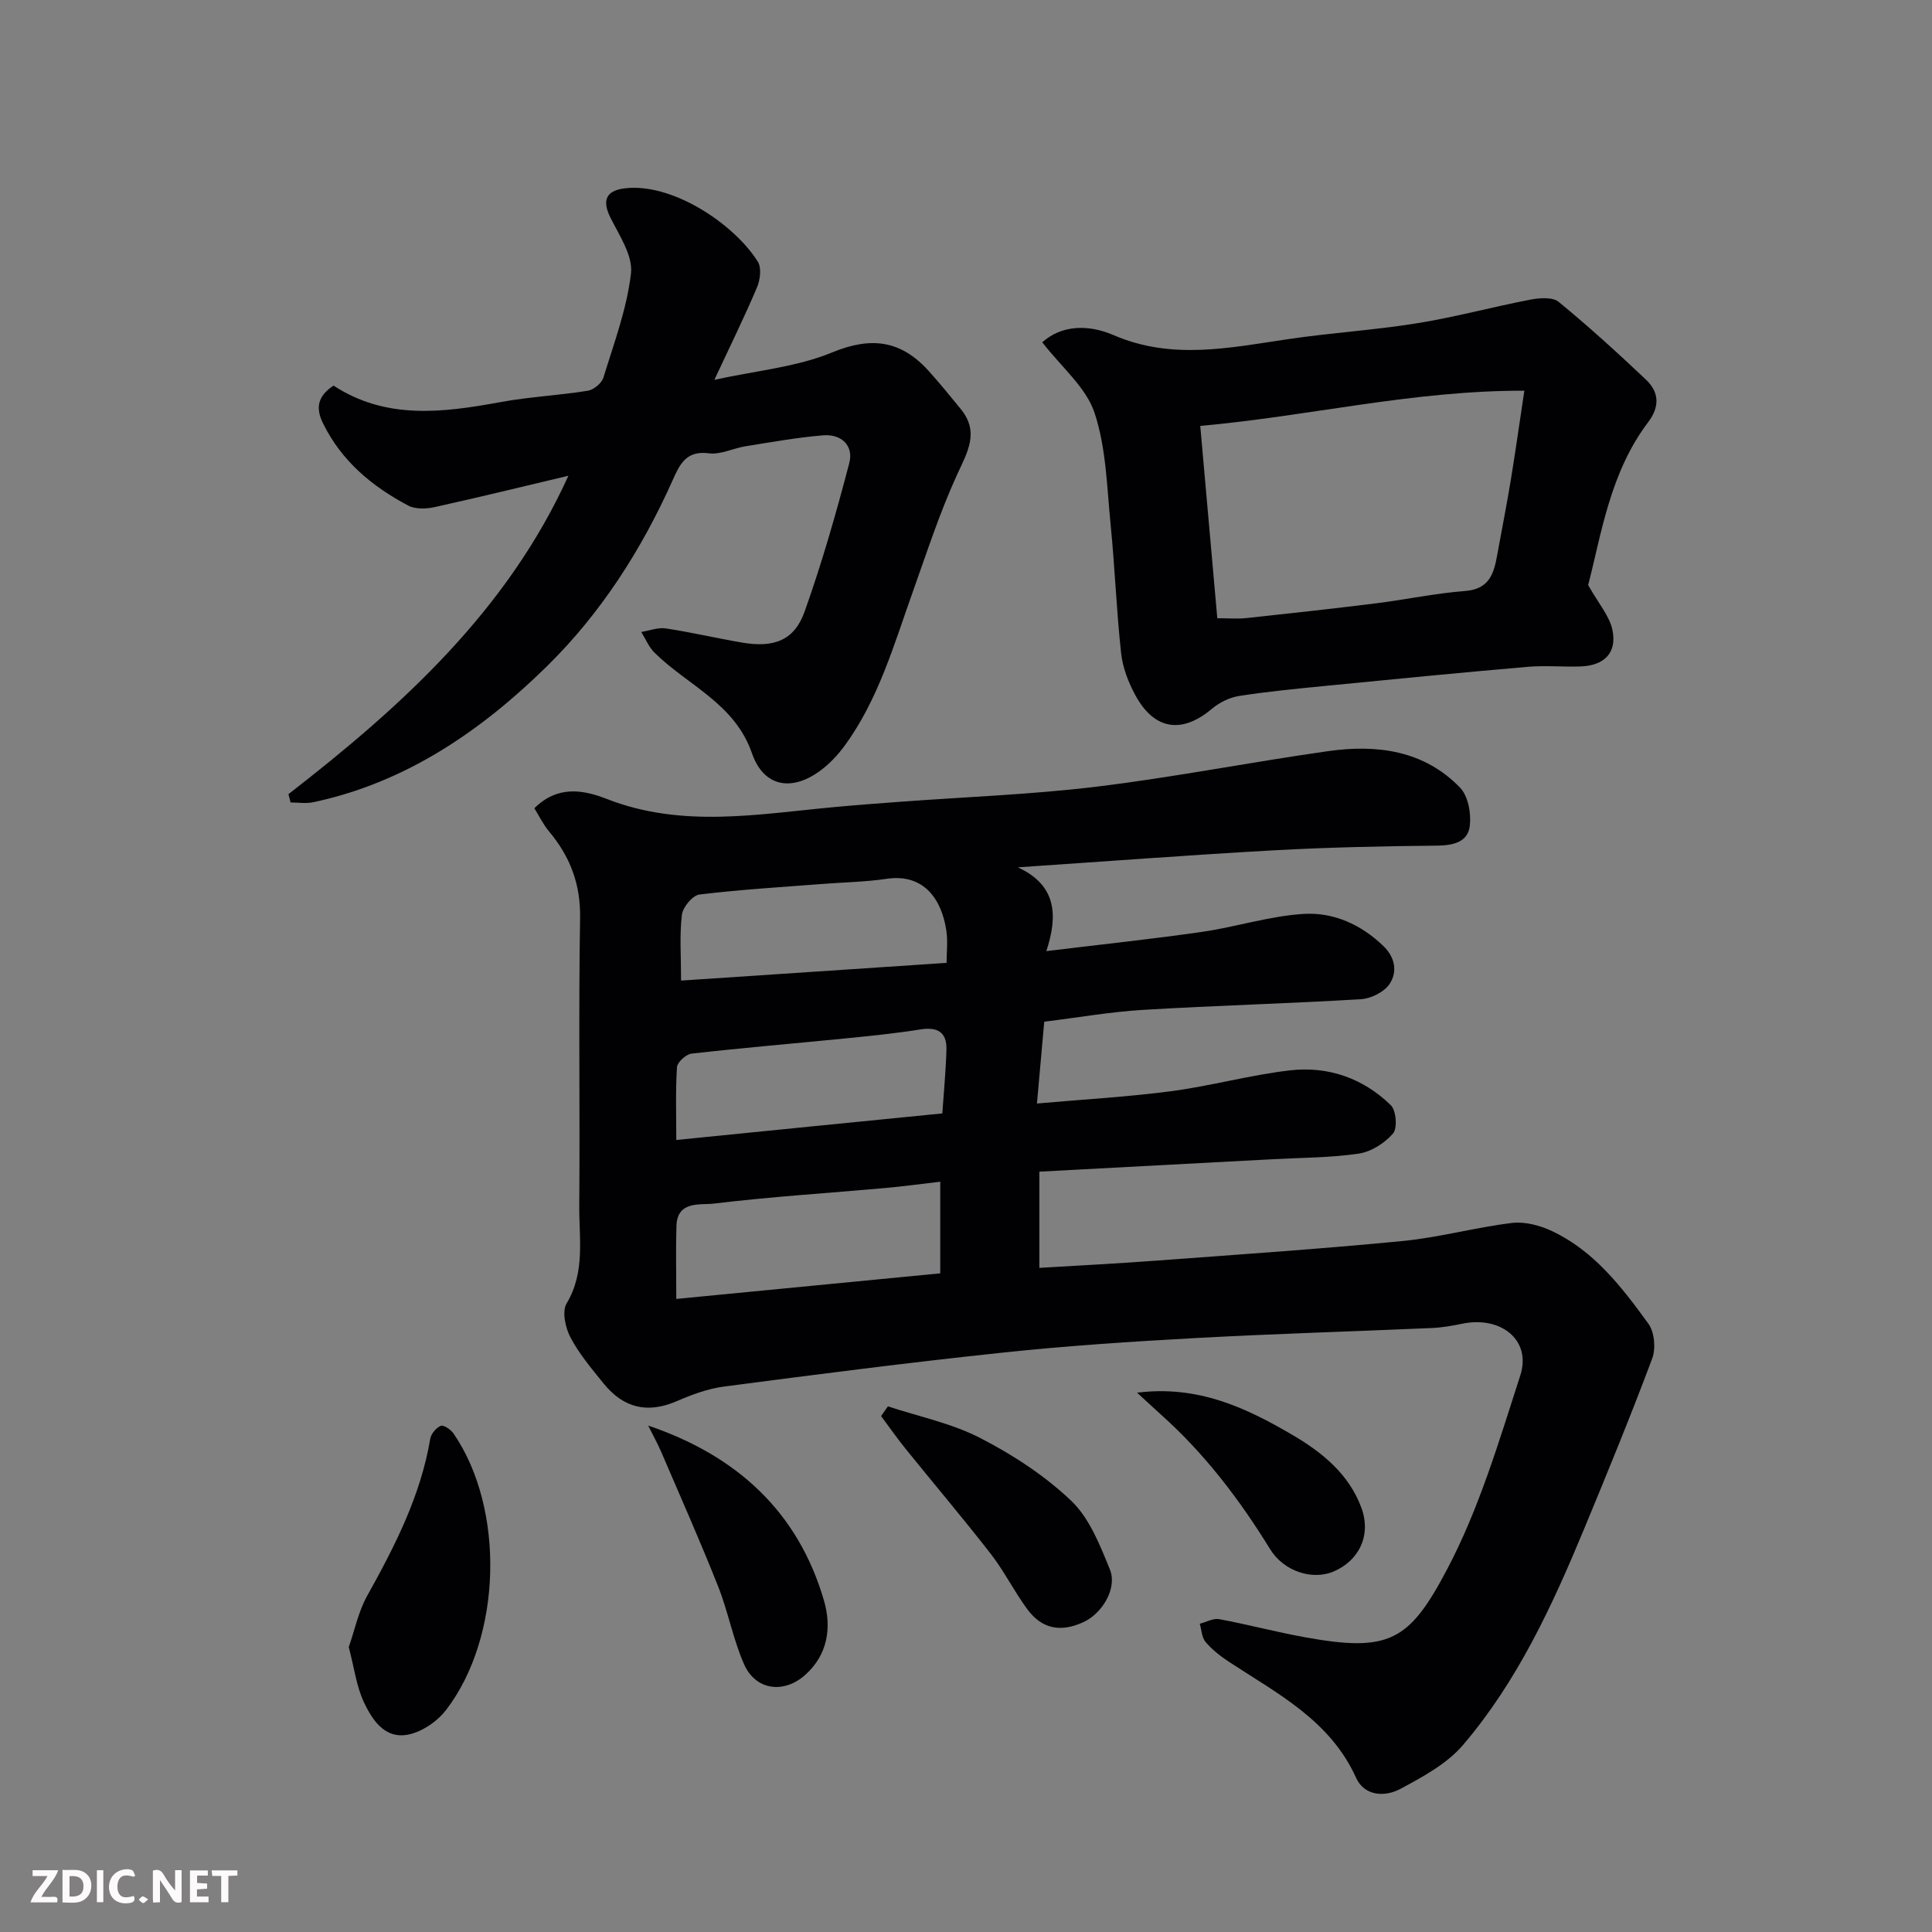 <svg enable-background="new 0 0 400 400" viewBox="0 0 400 400" xmlns="http://www.w3.org/2000/svg"><rect x="0" y="0" width="400" height="400" fill="#808080" stroke="none"/><path d="m215.19 242.58v19.92c8.25-.5 16.39-.91 24.5-1.52 16.91-1.26 33.83-2.4 50.7-4.04 7.6-.74 15.06-2.82 22.65-3.74 2.68-.32 5.8.51 8.3 1.69 8.74 4.12 14.47 11.64 19.95 19.18 1.26 1.73 1.55 5.13.78 7.2-4.44 11.86-9.25 23.59-14.1 35.29-6.59 15.88-13.8 31.51-25.04 44.69-3.35 3.93-8.38 6.65-13.06 9.15-3.15 1.68-7.4 1.47-9.11-2.33-5.36-11.87-16.24-17.4-26.29-23.99-1.77-1.16-3.5-2.52-4.86-4.11-.79-.93-.83-2.5-1.21-3.79 1.35-.35 2.79-1.18 4.03-.95 5.92 1.1 11.75 2.66 17.66 3.73 17.58 3.2 21.69.8 29.54-14.09 6.62-12.55 10.73-26.5 15.13-40.1 2.35-7.28-3.95-12.37-12.02-10.71-2.07.43-4.18.8-6.29.89-16.36.72-32.74 1.19-49.1 2.09-13.32.73-26.64 1.61-39.9 3.02-19.21 2.03-38.38 4.5-57.54 7.01-3.34.44-6.66 1.66-9.78 3.02-6.09 2.65-11.08 1.4-15.15-3.64-2.46-3.05-5.05-6.1-6.86-9.53-1.06-2-1.8-5.39-.82-7.04 3.92-6.54 2.57-13.53 2.63-20.35.16-19.83-.16-39.66.17-59.48.12-7.04-2.08-12.72-6.44-17.93-1.21-1.45-2.05-3.21-3.03-4.78 4.86-4.82 10.18-3.81 15.02-1.92 15.63 6.11 31.45 3.11 47.28 1.66 4.43-.41 8.86-.74 13.3-1.07 13.63-1.02 27.33-1.5 40.88-3.15 16.03-1.95 31.92-5.09 47.92-7.35 10.05-1.42 19.78-.16 27.25 7.55 1.68 1.73 2.33 5.33 2.03 7.9-.4 3.4-3.41 4.08-6.8 4.12-11.26.11-22.54.35-33.79.97-17.3.96-34.58 2.28-52.99 3.52 8.09 3.72 8.31 10.03 5.9 17.35 11.29-1.38 21.8-2.48 32.26-3.99 7.08-1.02 14.04-3.31 21.13-3.72 6.07-.35 11.76 2.19 16.37 6.63 2.51 2.41 2.93 5.38 1.34 7.83-1.09 1.68-3.84 3.07-5.94 3.2-15.02.91-30.07 1.31-45.09 2.21-6.7.4-13.35 1.57-20.5 2.45-.48 5.37-.99 11.03-1.51 16.94 9.66-.86 18.78-1.36 27.8-2.55 8.23-1.09 16.32-3.35 24.56-4.31 7.9-.92 15.18 1.61 20.91 7.22 1.11 1.09 1.39 4.76.45 5.85-1.72 1.99-4.52 3.78-7.09 4.16-5.85.87-11.84.84-17.78 1.16-15.94.85-31.91 1.7-48.35 2.58zm-75.17 26.35c18.54-1.8 36.58-3.55 54.65-5.3 0-6.27 0-12.32 0-18.97-4.12.48-7.83.99-11.56 1.32-11.77 1.05-23.58 1.79-35.31 3.21-2.77.34-7.58-.67-7.75 4.62-.15 4.95-.03 9.91-.03 15.12zm55.08-38.41c.3-4.44.73-8.83.85-13.23.09-3.65-1.9-4.72-5.44-4.15-5.15.82-10.36 1.34-15.55 1.86-10.59 1.05-21.19 1.94-31.77 3.14-1.15.13-2.97 1.78-3.03 2.82-.32 4.92-.14 9.87-.14 15.06 18.46-1.86 36.36-3.64 55.08-5.5zm-54.09-27.5c18.58-1.24 36.56-2.44 54.97-3.67 0-2.14.28-4.46-.05-6.69-.95-6.35-4.57-11.87-12.37-10.71-4.37.65-8.83.71-13.25 1.06-8.5.66-17.03 1.16-25.49 2.19-1.42.17-3.45 2.61-3.64 4.19-.51 4.24-.17 8.58-.17 13.63z" fill="#010103"/><path d="m59.72 164.42c23.56-18.26 45.34-38.07 57.96-65.92-9.25 2.19-18.44 4.45-27.69 6.49-1.73.38-3.97.47-5.44-.3-7.5-3.96-13.83-9.21-17.68-17.06-1.58-3.23-1.08-5.62 2.18-7.8 10.87 7.12 22.67 5.61 34.63 3.41 5.95-1.09 12.04-1.38 18.02-2.34 1.22-.2 2.87-1.56 3.23-2.72 2.19-7.13 4.86-14.26 5.71-21.58.42-3.66-2.42-7.86-4.27-11.57-1.72-3.46-.95-5.52 2.83-6.02 9.94-1.3 22.85 7.41 27.7 15.17.8 1.27.49 3.76-.17 5.32-2.61 6.14-5.56 12.14-8.83 19.14 8.69-1.91 17.02-2.63 24.38-5.67 8.13-3.36 14.27-2.49 19.95 3.79 2.32 2.56 4.5 5.25 6.69 7.93 3.92 4.81 1.36 8.93-.8 13.66-3.56 7.77-6.21 15.98-9.09 24.05-3.95 11.03-7.12 22.39-14.18 32.02-1.36 1.86-3.01 3.62-4.85 5.01-6.04 4.56-11.89 3.53-14.32-3.49-3.59-10.35-13.34-14.04-20.19-20.83-1.17-1.16-1.83-2.83-2.72-4.27 1.7-.27 3.47-.98 5.09-.73 5.31.8 10.55 2.04 15.84 2.94 6.57 1.11 10.77-.49 12.88-6.41 3.59-10.07 6.54-20.4 9.25-30.75.96-3.66-1.66-6.08-5.44-5.76-5.37.45-10.7 1.41-16.02 2.26-2.57.41-5.19 1.79-7.62 1.46-4.68-.62-6.03 2.31-7.47 5.54-6.4 14.34-14.85 27.54-25.95 38.46-13.61 13.39-29.25 24.18-48.52 28.25-1.49.31-3.1.04-4.65.04-.16-.6-.3-1.16-.44-1.72z" fill="#010103"/><path d="m215.79 70.87c3.96-3.57 9.5-3.77 14.78-1.48 12.02 5.2 23.99 2.62 36.09.83 8.91-1.32 17.94-1.87 26.83-3.31 7.86-1.27 15.57-3.38 23.39-4.88 1.89-.36 4.58-.56 5.84.48 6.23 5.11 12.2 10.55 18.06 16.09 2.71 2.56 2.9 5.57.48 8.77-7.93 10.46-9.7 23.17-12.45 33.76 2.17 3.86 4.41 6.39 5.02 9.27 1 4.73-1.65 7.4-6.57 7.58-3.66.13-7.35-.24-10.99.08-13.9 1.2-27.79 2.56-41.68 3.93-6.02.59-12.06 1.17-18.03 2.1-1.97.31-4.07 1.33-5.6 2.62-6.21 5.26-11.95 4.48-15.89-2.76-1.45-2.66-2.62-5.71-2.95-8.68-.97-8.83-1.29-17.73-2.17-26.57-.78-7.81-.91-15.93-3.34-23.24-1.76-5.27-6.83-9.43-10.82-14.59zm36.24 57.13c2.37 0 4.2.16 5.99-.03 8.97-.96 17.94-1.95 26.89-3.06 6.15-.77 12.25-2.08 18.42-2.55 5.07-.39 5.98-3.67 6.67-7.55.92-5.13 1.95-10.25 2.79-15.39.97-5.91 1.8-11.85 2.81-18.53-23.09-.06-44.5 5.27-67.1 7.29 1.19 13.37 2.33 26.27 3.53 39.82z" fill="#010103"/><path d="m72.21 341.01c1.19-3.41 1.98-7.32 3.82-10.63 5.74-10.3 11.06-20.7 13.05-32.5.17-1.03 1.23-2.3 2.19-2.68.59-.24 2.07.79 2.63 1.6 10.69 15.56 10.06 42.1-1.55 57.24-1.63 2.13-4.25 4-6.79 4.82-5.47 1.75-8.29-2.36-10.2-6.4-1.57-3.31-2.02-7.15-3.15-11.45z" fill="#010103"/><path d="m183.83 291.17c6.41 2.12 13.2 3.5 19.13 6.56 6.75 3.48 13.37 7.79 18.84 13.01 3.77 3.6 5.94 9.17 7.99 14.2 1.58 3.87-1.57 9.12-5.49 10.91-4.69 2.15-8.57 1.43-11.6-2.67-2.71-3.66-4.75-7.82-7.53-11.41-5.73-7.38-11.78-14.51-17.65-21.78-1.78-2.2-3.41-4.53-5.1-6.81.46-.66.94-1.33 1.41-2.01z" fill="#010103"/><path d="m134.2 295.15c18.36 6.22 31.05 17.85 36.4 36.25 1.6 5.5.83 11.23-3.98 15.45-4.43 3.89-10.22 3.07-12.58-2.31-2.26-5.16-3.29-10.86-5.37-16.12-3.71-9.35-7.79-18.55-11.76-27.79-.81-1.87-1.81-3.65-2.71-5.48z" fill="#010103"/><path d="m235.42 288.34c12.61-1.58 22.53 3.1 32.19 8.76 6.22 3.64 11.69 8.15 14.24 15.04 2.12 5.73-.49 10.97-5.71 13.21-4.42 1.9-10.34-.01-13.17-4.6-6.32-10.28-13.56-19.79-22.59-27.86-1.42-1.28-2.83-2.6-4.96-4.55z" fill="#010103"/><g fill="#fcfafa"><path d="m37.59 393.81c-.92.31-1.52.05-2-.78-.7-1.2-1.52-2.34-2.47-3.78v4.59c-.55.03-.95.05-1.41.07-.03-.37-.06-.64-.06-.91 0-1.91 0-3.81 0-5.7 1.13-.41 1.77-.03 2.29.91.62 1.11 1.38 2.14 2.31 3.19v-4.2h1.35v6.61z"/><path d="m12.94 393.88v-6.75c1.9.19 3.93-.54 5.37 1.29.8 1.01.78 2.88.03 3.97-1.37 1.97-3.4 1.51-5.4 1.49m1.45-1.22c2.04.12 2.92-.58 2.89-2.21-.03-1.51-.98-2.19-2.89-2z"/><path d="m11.81 393.87h-5.49c.68-2.18 2.47-3.48 3.51-5.45h-3.08v-1.21h5.29c-.71 2.13-2.44 3.48-3.47 5.51.86 0 1.63.04 2.39-.01.79-.05 1.14.21.85 1.16"/><path d="m39.33 393.86v-6.61h3.7v1.07h-2.22v1.52c.68.04 1.34.09 2.07.13v1.07c-.72.05-1.38.09-2.1.14v1.48h2.4v1.19h-3.84z"/><path d="m27.71 388.56c-1.15-.3-2.46-.61-3.1.64-.37.73-.41 1.93-.06 2.67.63 1.35 1.99.93 3.17.68.35.94-.01 1.32-.93 1.46-1.62.25-3.05-.27-3.76-1.48-.73-1.24-.6-3.03.31-4.17.88-1.11 2.71-1.7 4-1.16.32.13.44.74.65 1.12-.1.08-.19.16-.28.24"/><path d="m49.15 387.24v1.07c-.59.02-1.17.05-1.87.08v5.44h-1.48v-5.44h-1.85c-.05-.4-.08-.73-.13-1.15z"/><path d="m20.06 387.21h1.33v6.62h-1.33z"/><path d="m30.68 393.25c-.49.38-.8.79-1.05.76-.32-.05-.6-.45-.9-.7.26-.24.51-.64.8-.67.29-.04.62.3 1.15.61"/></g></svg>